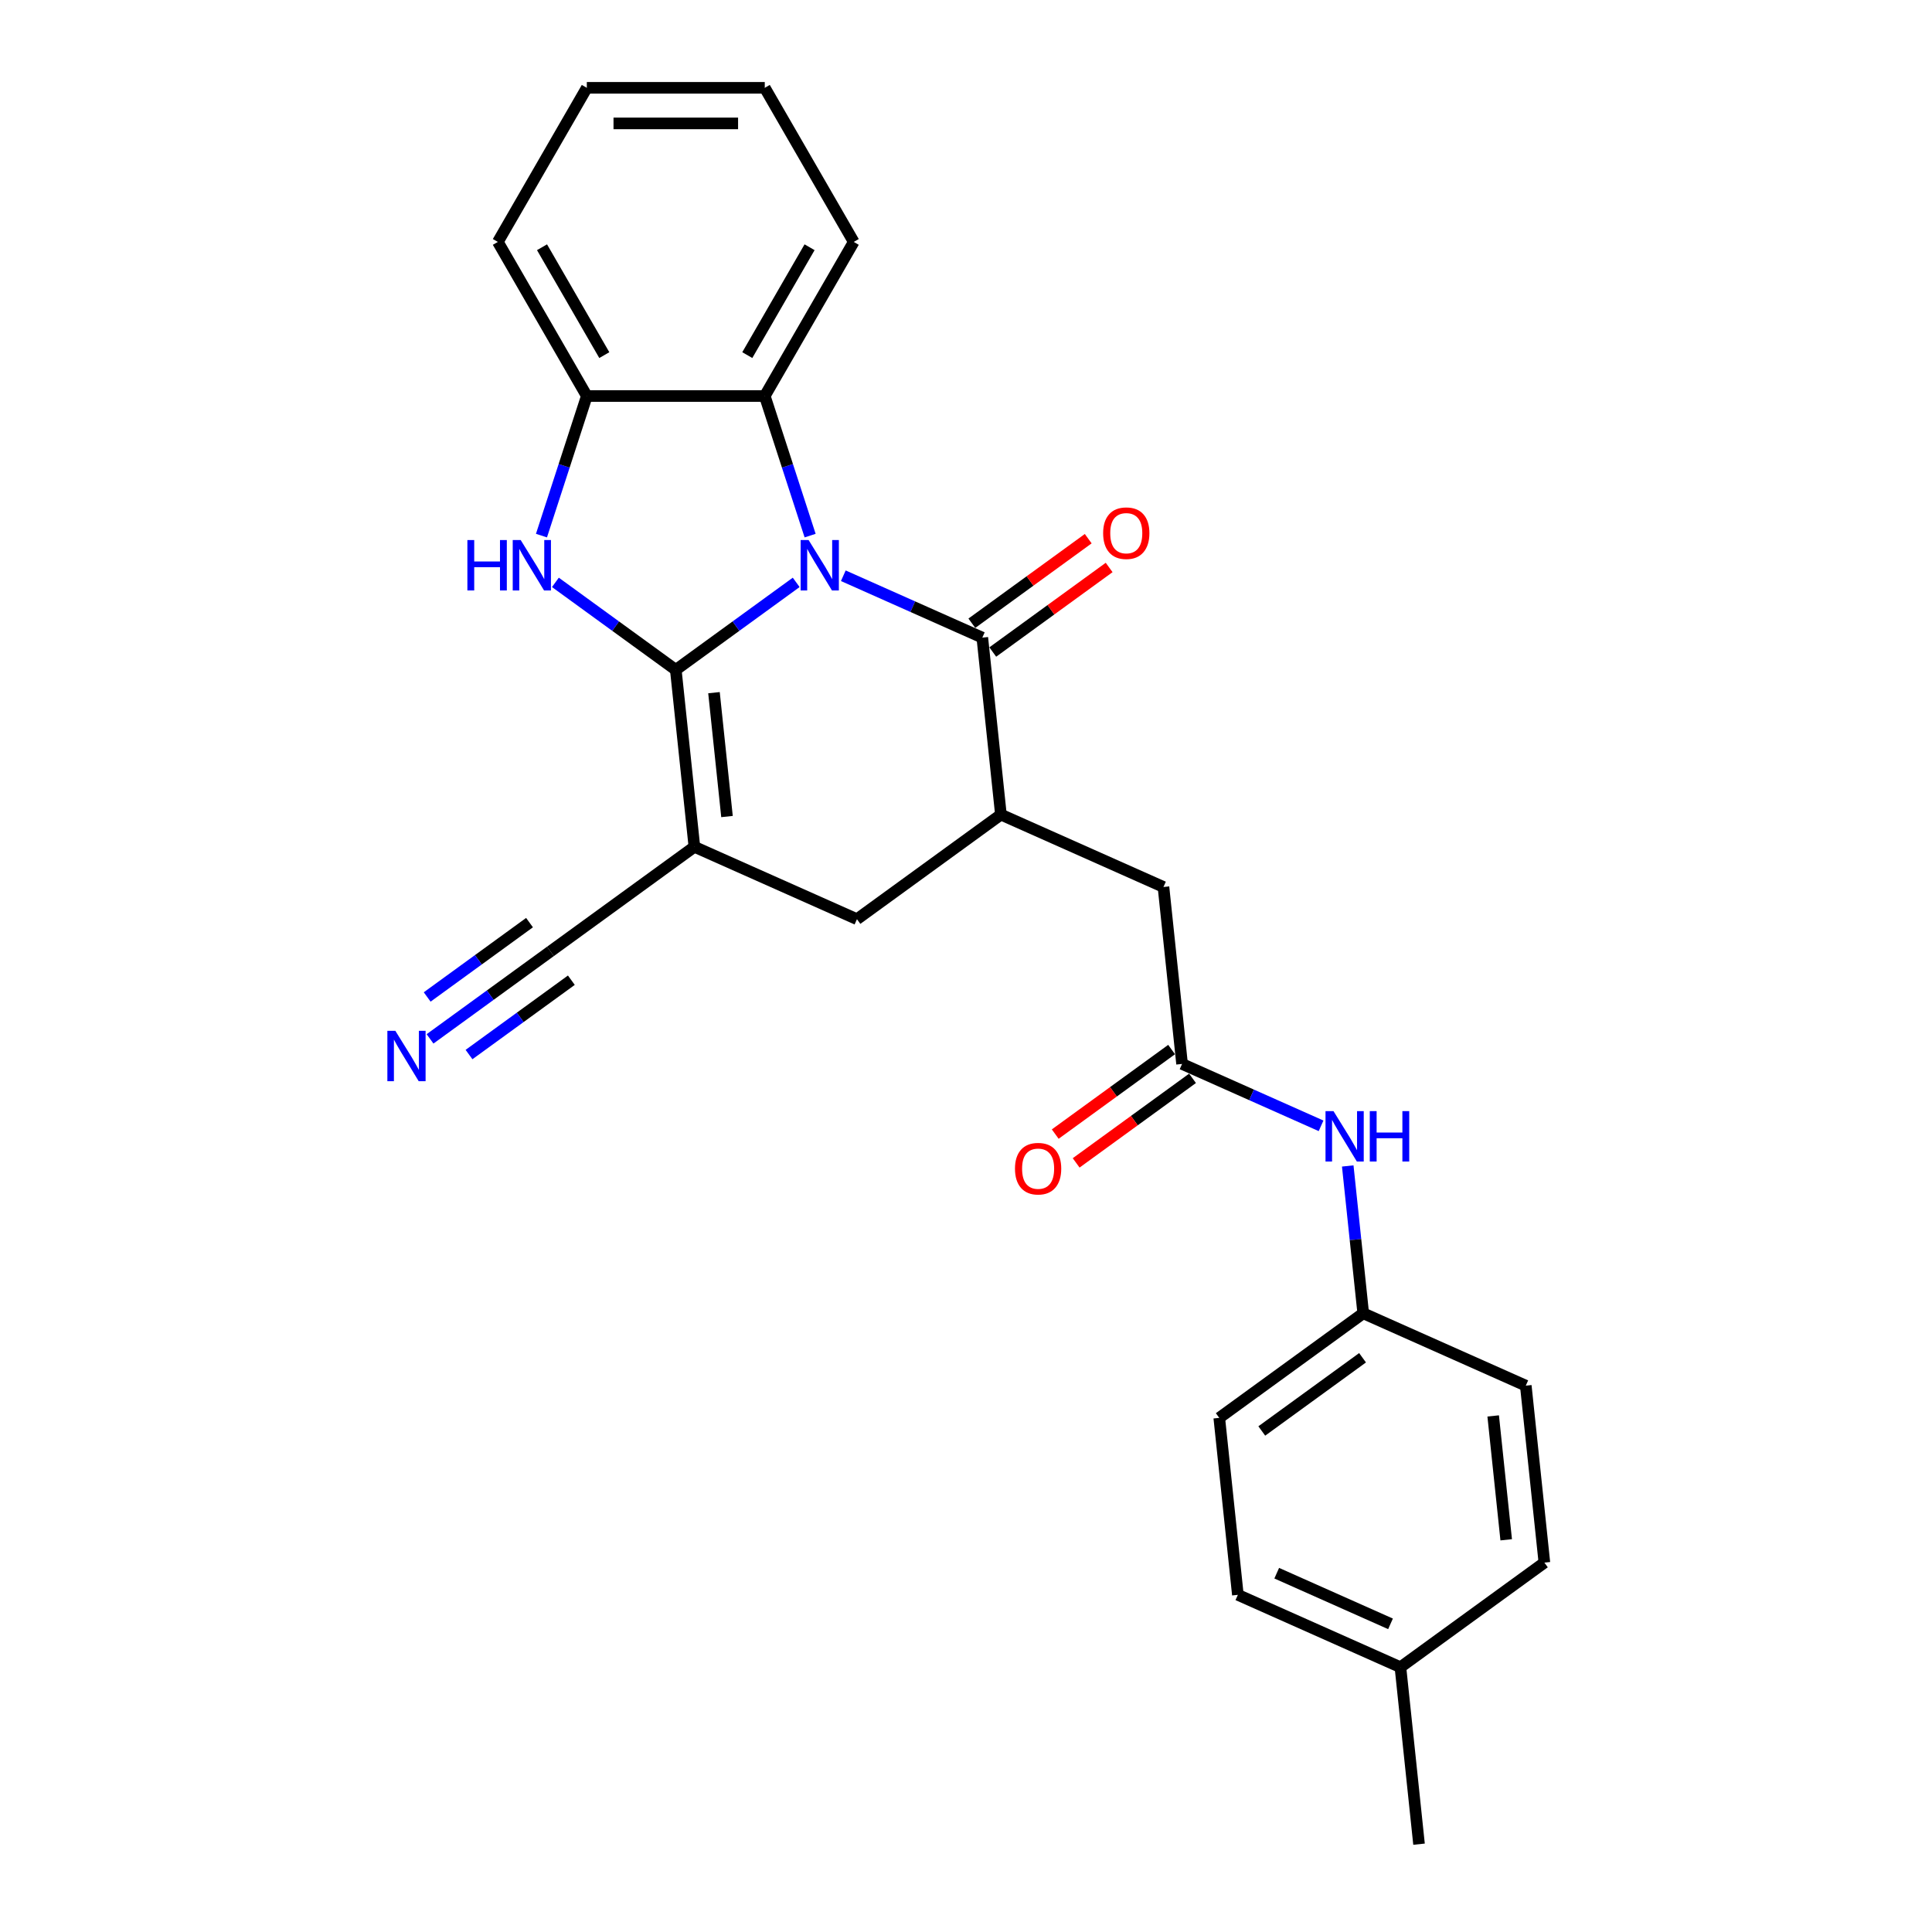 <?xml version='1.0' encoding='iso-8859-1'?>
<svg version='1.1' baseProfile='full'
              xmlns='http://www.w3.org/2000/svg'
                      xmlns:rdkit='http://www.rdkit.org/xml'
                      xmlns:xlink='http://www.w3.org/1999/xlink'
                  xml:space='preserve'
width='1000px' height='1000px' viewBox='0 0 1000 1000'>
<!-- END OF HEADER -->
<rect style='opacity:1.0;fill:#FFFFFF;stroke:none' width='1000' height='1000' x='0' y='0'> </rect>
<path class='bond-0' d='M 349.79,346.711 L 380.949,324.073' style='fill:none;fill-rule:evenodd;stroke:#000000;stroke-width:6px;stroke-linecap:butt;stroke-linejoin:miter;stroke-opacity:1' />
<path class='bond-0' d='M 380.949,324.073 L 412.108,301.435' style='fill:none;fill-rule:evenodd;stroke:#0000FF;stroke-width:6px;stroke-linecap:butt;stroke-linejoin:miter;stroke-opacity:1' />
<path class='bond-1' d='M 349.79,346.711 L 359.418,438.309' style='fill:none;fill-rule:evenodd;stroke:#000000;stroke-width:6px;stroke-linecap:butt;stroke-linejoin:miter;stroke-opacity:1' />
<path class='bond-1' d='M 369.554,358.525 L 376.293,422.644' style='fill:none;fill-rule:evenodd;stroke:#000000;stroke-width:6px;stroke-linecap:butt;stroke-linejoin:miter;stroke-opacity:1' />
<path class='bond-2' d='M 349.79,346.711 L 318.631,324.073' style='fill:none;fill-rule:evenodd;stroke:#000000;stroke-width:6px;stroke-linecap:butt;stroke-linejoin:miter;stroke-opacity:1' />
<path class='bond-2' d='M 318.631,324.073 L 287.472,301.435' style='fill:none;fill-rule:evenodd;stroke:#0000FF;stroke-width:6px;stroke-linecap:butt;stroke-linejoin:miter;stroke-opacity:1' />
<path class='bond-3' d='M 436.497,298.004 L 472.47,314.02' style='fill:none;fill-rule:evenodd;stroke:#0000FF;stroke-width:6px;stroke-linecap:butt;stroke-linejoin:miter;stroke-opacity:1' />
<path class='bond-3' d='M 472.47,314.02 L 508.442,330.036' style='fill:none;fill-rule:evenodd;stroke:#000000;stroke-width:6px;stroke-linecap:butt;stroke-linejoin:miter;stroke-opacity:1' />
<path class='bond-4' d='M 419.317,277.231 L 407.579,241.106' style='fill:none;fill-rule:evenodd;stroke:#0000FF;stroke-width:6px;stroke-linecap:butt;stroke-linejoin:miter;stroke-opacity:1' />
<path class='bond-4' d='M 407.579,241.106 L 395.842,204.98' style='fill:none;fill-rule:evenodd;stroke:#000000;stroke-width:6px;stroke-linecap:butt;stroke-linejoin:miter;stroke-opacity:1' />
<path class='bond-7' d='M 359.418,438.309 L 443.557,475.77' style='fill:none;fill-rule:evenodd;stroke:#000000;stroke-width:6px;stroke-linecap:butt;stroke-linejoin:miter;stroke-opacity:1' />
<path class='bond-8' d='M 359.418,438.309 L 284.905,492.445' style='fill:none;fill-rule:evenodd;stroke:#000000;stroke-width:6px;stroke-linecap:butt;stroke-linejoin:miter;stroke-opacity:1' />
<path class='bond-6' d='M 280.264,277.231 L 292.002,241.106' style='fill:none;fill-rule:evenodd;stroke:#0000FF;stroke-width:6px;stroke-linecap:butt;stroke-linejoin:miter;stroke-opacity:1' />
<path class='bond-6' d='M 292.002,241.106 L 303.739,204.98' style='fill:none;fill-rule:evenodd;stroke:#000000;stroke-width:6px;stroke-linecap:butt;stroke-linejoin:miter;stroke-opacity:1' />
<path class='bond-13' d='M 513.856,337.487 L 543.974,315.605' style='fill:none;fill-rule:evenodd;stroke:#000000;stroke-width:6px;stroke-linecap:butt;stroke-linejoin:miter;stroke-opacity:1' />
<path class='bond-13' d='M 543.974,315.605 L 574.092,293.723' style='fill:none;fill-rule:evenodd;stroke:#FF0000;stroke-width:6px;stroke-linecap:butt;stroke-linejoin:miter;stroke-opacity:1' />
<path class='bond-13' d='M 503.029,322.585 L 533.147,300.703' style='fill:none;fill-rule:evenodd;stroke:#000000;stroke-width:6px;stroke-linecap:butt;stroke-linejoin:miter;stroke-opacity:1' />
<path class='bond-13' d='M 533.147,300.703 L 563.265,278.821' style='fill:none;fill-rule:evenodd;stroke:#FF0000;stroke-width:6px;stroke-linecap:butt;stroke-linejoin:miter;stroke-opacity:1' />
<path class='bond-27' d='M 508.442,330.036 L 518.07,421.634' style='fill:none;fill-rule:evenodd;stroke:#000000;stroke-width:6px;stroke-linecap:butt;stroke-linejoin:miter;stroke-opacity:1' />
<path class='bond-21' d='M 395.842,204.98 L 441.893,125.217' style='fill:none;fill-rule:evenodd;stroke:#000000;stroke-width:6px;stroke-linecap:butt;stroke-linejoin:miter;stroke-opacity:1' />
<path class='bond-21' d='M 386.797,183.806 L 419.032,127.972' style='fill:none;fill-rule:evenodd;stroke:#000000;stroke-width:6px;stroke-linecap:butt;stroke-linejoin:miter;stroke-opacity:1' />
<path class='bond-26' d='M 395.842,204.98 L 303.739,204.98' style='fill:none;fill-rule:evenodd;stroke:#000000;stroke-width:6px;stroke-linecap:butt;stroke-linejoin:miter;stroke-opacity:1' />
<path class='bond-5' d='M 518.07,421.634 L 443.557,475.77' style='fill:none;fill-rule:evenodd;stroke:#000000;stroke-width:6px;stroke-linecap:butt;stroke-linejoin:miter;stroke-opacity:1' />
<path class='bond-11' d='M 518.07,421.634 L 602.209,459.095' style='fill:none;fill-rule:evenodd;stroke:#000000;stroke-width:6px;stroke-linecap:butt;stroke-linejoin:miter;stroke-opacity:1' />
<path class='bond-22' d='M 303.739,204.98 L 257.688,125.217' style='fill:none;fill-rule:evenodd;stroke:#000000;stroke-width:6px;stroke-linecap:butt;stroke-linejoin:miter;stroke-opacity:1' />
<path class='bond-22' d='M 312.784,183.806 L 280.548,127.972' style='fill:none;fill-rule:evenodd;stroke:#000000;stroke-width:6px;stroke-linecap:butt;stroke-linejoin:miter;stroke-opacity:1' />
<path class='bond-10' d='M 284.905,492.445 L 253.746,515.084' style='fill:none;fill-rule:evenodd;stroke:#000000;stroke-width:6px;stroke-linecap:butt;stroke-linejoin:miter;stroke-opacity:1' />
<path class='bond-10' d='M 253.746,515.084 L 222.587,537.722' style='fill:none;fill-rule:evenodd;stroke:#0000FF;stroke-width:6px;stroke-linecap:butt;stroke-linejoin:miter;stroke-opacity:1' />
<path class='bond-10' d='M 274.078,477.543 L 247.593,496.785' style='fill:none;fill-rule:evenodd;stroke:#000000;stroke-width:6px;stroke-linecap:butt;stroke-linejoin:miter;stroke-opacity:1' />
<path class='bond-10' d='M 247.593,496.785 L 221.108,516.028' style='fill:none;fill-rule:evenodd;stroke:#0000FF;stroke-width:6px;stroke-linecap:butt;stroke-linejoin:miter;stroke-opacity:1' />
<path class='bond-10' d='M 295.733,507.348 L 269.248,526.59' style='fill:none;fill-rule:evenodd;stroke:#000000;stroke-width:6px;stroke-linecap:butt;stroke-linejoin:miter;stroke-opacity:1' />
<path class='bond-10' d='M 269.248,526.59 L 242.762,545.833' style='fill:none;fill-rule:evenodd;stroke:#0000FF;stroke-width:6px;stroke-linecap:butt;stroke-linejoin:miter;stroke-opacity:1' />
<path class='bond-9' d='M 611.837,550.693 L 602.209,459.095' style='fill:none;fill-rule:evenodd;stroke:#000000;stroke-width:6px;stroke-linecap:butt;stroke-linejoin:miter;stroke-opacity:1' />
<path class='bond-12' d='M 611.837,550.693 L 647.809,566.709' style='fill:none;fill-rule:evenodd;stroke:#000000;stroke-width:6px;stroke-linecap:butt;stroke-linejoin:miter;stroke-opacity:1' />
<path class='bond-12' d='M 647.809,566.709 L 683.782,582.725' style='fill:none;fill-rule:evenodd;stroke:#0000FF;stroke-width:6px;stroke-linecap:butt;stroke-linejoin:miter;stroke-opacity:1' />
<path class='bond-14' d='M 606.423,543.242 L 576.305,565.124' style='fill:none;fill-rule:evenodd;stroke:#000000;stroke-width:6px;stroke-linecap:butt;stroke-linejoin:miter;stroke-opacity:1' />
<path class='bond-14' d='M 576.305,565.124 L 546.187,587.006' style='fill:none;fill-rule:evenodd;stroke:#FF0000;stroke-width:6px;stroke-linecap:butt;stroke-linejoin:miter;stroke-opacity:1' />
<path class='bond-14' d='M 617.25,558.144 L 587.132,580.027' style='fill:none;fill-rule:evenodd;stroke:#000000;stroke-width:6px;stroke-linecap:butt;stroke-linejoin:miter;stroke-opacity:1' />
<path class='bond-14' d='M 587.132,580.027 L 557.014,601.909' style='fill:none;fill-rule:evenodd;stroke:#FF0000;stroke-width:6px;stroke-linecap:butt;stroke-linejoin:miter;stroke-opacity:1' />
<path class='bond-15' d='M 697.589,603.499 L 701.596,641.625' style='fill:none;fill-rule:evenodd;stroke:#0000FF;stroke-width:6px;stroke-linecap:butt;stroke-linejoin:miter;stroke-opacity:1' />
<path class='bond-15' d='M 701.596,641.625 L 705.604,679.752' style='fill:none;fill-rule:evenodd;stroke:#000000;stroke-width:6px;stroke-linecap:butt;stroke-linejoin:miter;stroke-opacity:1' />
<path class='bond-17' d='M 705.604,679.752 L 789.743,717.214' style='fill:none;fill-rule:evenodd;stroke:#000000;stroke-width:6px;stroke-linecap:butt;stroke-linejoin:miter;stroke-opacity:1' />
<path class='bond-18' d='M 705.604,679.752 L 631.091,733.889' style='fill:none;fill-rule:evenodd;stroke:#000000;stroke-width:6px;stroke-linecap:butt;stroke-linejoin:miter;stroke-opacity:1' />
<path class='bond-18' d='M 705.254,702.775 L 653.095,740.671' style='fill:none;fill-rule:evenodd;stroke:#000000;stroke-width:6px;stroke-linecap:butt;stroke-linejoin:miter;stroke-opacity:1' />
<path class='bond-16' d='M 724.858,862.948 L 640.719,825.486' style='fill:none;fill-rule:evenodd;stroke:#000000;stroke-width:6px;stroke-linecap:butt;stroke-linejoin:miter;stroke-opacity:1' />
<path class='bond-16' d='M 719.73,840.501 L 660.832,814.278' style='fill:none;fill-rule:evenodd;stroke:#000000;stroke-width:6px;stroke-linecap:butt;stroke-linejoin:miter;stroke-opacity:1' />
<path class='bond-23' d='M 724.858,862.948 L 734.486,954.545' style='fill:none;fill-rule:evenodd;stroke:#000000;stroke-width:6px;stroke-linecap:butt;stroke-linejoin:miter;stroke-opacity:1' />
<path class='bond-29' d='M 724.858,862.948 L 799.371,808.811' style='fill:none;fill-rule:evenodd;stroke:#000000;stroke-width:6px;stroke-linecap:butt;stroke-linejoin:miter;stroke-opacity:1' />
<path class='bond-20' d='M 789.743,717.214 L 799.371,808.811' style='fill:none;fill-rule:evenodd;stroke:#000000;stroke-width:6px;stroke-linecap:butt;stroke-linejoin:miter;stroke-opacity:1' />
<path class='bond-20' d='M 772.868,732.879 L 779.607,796.997' style='fill:none;fill-rule:evenodd;stroke:#000000;stroke-width:6px;stroke-linecap:butt;stroke-linejoin:miter;stroke-opacity:1' />
<path class='bond-19' d='M 631.091,733.889 L 640.719,825.486' style='fill:none;fill-rule:evenodd;stroke:#000000;stroke-width:6px;stroke-linecap:butt;stroke-linejoin:miter;stroke-opacity:1' />
<path class='bond-24' d='M 441.893,125.217 L 395.842,45.455' style='fill:none;fill-rule:evenodd;stroke:#000000;stroke-width:6px;stroke-linecap:butt;stroke-linejoin:miter;stroke-opacity:1' />
<path class='bond-25' d='M 257.688,125.217 L 303.739,45.455' style='fill:none;fill-rule:evenodd;stroke:#000000;stroke-width:6px;stroke-linecap:butt;stroke-linejoin:miter;stroke-opacity:1' />
<path class='bond-28' d='M 395.842,45.455 L 303.739,45.455' style='fill:none;fill-rule:evenodd;stroke:#000000;stroke-width:6px;stroke-linecap:butt;stroke-linejoin:miter;stroke-opacity:1' />
<path class='bond-28' d='M 382.026,63.875 L 317.555,63.875' style='fill:none;fill-rule:evenodd;stroke:#000000;stroke-width:6px;stroke-linecap:butt;stroke-linejoin:miter;stroke-opacity:1' />
<path  class='atom-1' d='M 418.537 279.533
L 427.084 293.349
Q 427.932 294.712, 429.295 297.18
Q 430.658 299.648, 430.732 299.796
L 430.732 279.533
L 434.195 279.533
L 434.195 305.617
L 430.621 305.617
L 421.448 290.512
Q 420.379 288.743, 419.237 286.717
Q 418.132 284.691, 417.8 284.065
L 417.8 305.617
L 414.411 305.617
L 414.411 279.533
L 418.537 279.533
' fill='#0000FF'/>
<path  class='atom-3' d='M 241.919 279.533
L 245.455 279.533
L 245.455 290.622
L 258.792 290.622
L 258.792 279.533
L 262.329 279.533
L 262.329 305.617
L 258.792 305.617
L 258.792 293.57
L 245.455 293.57
L 245.455 305.617
L 241.919 305.617
L 241.919 279.533
' fill='#0000FF'/>
<path  class='atom-3' d='M 269.513 279.533
L 278.06 293.349
Q 278.907 294.712, 280.27 297.18
Q 281.633 299.648, 281.707 299.796
L 281.707 279.533
L 285.17 279.533
L 285.17 305.617
L 281.596 305.617
L 272.423 290.512
Q 271.355 288.743, 270.213 286.717
Q 269.107 284.691, 268.776 284.065
L 268.776 305.617
L 265.386 305.617
L 265.386 279.533
L 269.513 279.533
' fill='#0000FF'/>
<path  class='atom-11' d='M 204.628 533.54
L 213.175 547.355
Q 214.022 548.718, 215.385 551.187
Q 216.748 553.655, 216.822 553.803
L 216.822 533.54
L 220.285 533.54
L 220.285 559.623
L 216.711 559.623
L 207.538 544.519
Q 206.47 542.75, 205.327 540.724
Q 204.222 538.698, 203.891 538.071
L 203.891 559.623
L 200.501 559.623
L 200.501 533.54
L 204.628 533.54
' fill='#0000FF'/>
<path  class='atom-13' d='M 690.211 575.113
L 698.758 588.928
Q 699.605 590.291, 700.968 592.76
Q 702.331 595.228, 702.405 595.375
L 702.405 575.113
L 705.868 575.113
L 705.868 601.196
L 702.294 601.196
L 693.121 586.091
Q 692.053 584.323, 690.911 582.297
Q 689.805 580.271, 689.474 579.644
L 689.474 601.196
L 686.084 601.196
L 686.084 575.113
L 690.211 575.113
' fill='#0000FF'/>
<path  class='atom-13' d='M 709 575.113
L 712.536 575.113
L 712.536 586.202
L 725.873 586.202
L 725.873 575.113
L 729.409 575.113
L 729.409 601.196
L 725.873 601.196
L 725.873 589.149
L 712.536 589.149
L 712.536 601.196
L 709 601.196
L 709 575.113
' fill='#0000FF'/>
<path  class='atom-14' d='M 570.981 275.974
Q 570.981 269.711, 574.076 266.211
Q 577.171 262.711, 582.955 262.711
Q 588.739 262.711, 591.833 266.211
Q 594.928 269.711, 594.928 275.974
Q 594.928 282.31, 591.797 285.921
Q 588.665 289.494, 582.955 289.494
Q 577.208 289.494, 574.076 285.921
Q 570.981 282.347, 570.981 275.974
M 582.955 286.547
Q 586.934 286.547, 589.07 283.894
Q 591.244 281.205, 591.244 275.974
Q 591.244 270.853, 589.07 268.274
Q 586.934 265.658, 582.955 265.658
Q 578.976 265.658, 576.802 268.237
Q 574.665 270.816, 574.665 275.974
Q 574.665 281.242, 576.802 283.894
Q 578.976 286.547, 582.955 286.547
' fill='#FF0000'/>
<path  class='atom-15' d='M 525.351 604.903
Q 525.351 598.64, 528.446 595.14
Q 531.54 591.64, 537.324 591.64
Q 543.108 591.64, 546.203 595.14
Q 549.298 598.64, 549.298 604.903
Q 549.298 611.24, 546.166 614.85
Q 543.035 618.424, 537.324 618.424
Q 531.577 618.424, 528.446 614.85
Q 525.351 611.277, 525.351 604.903
M 537.324 615.476
Q 541.303 615.476, 543.44 612.824
Q 545.614 610.135, 545.614 604.903
Q 545.614 599.782, 543.44 597.203
Q 541.303 594.588, 537.324 594.588
Q 533.346 594.588, 531.172 597.167
Q 529.035 599.745, 529.035 604.903
Q 529.035 610.171, 531.172 612.824
Q 533.346 615.476, 537.324 615.476
' fill='#FF0000'/>
</svg>

